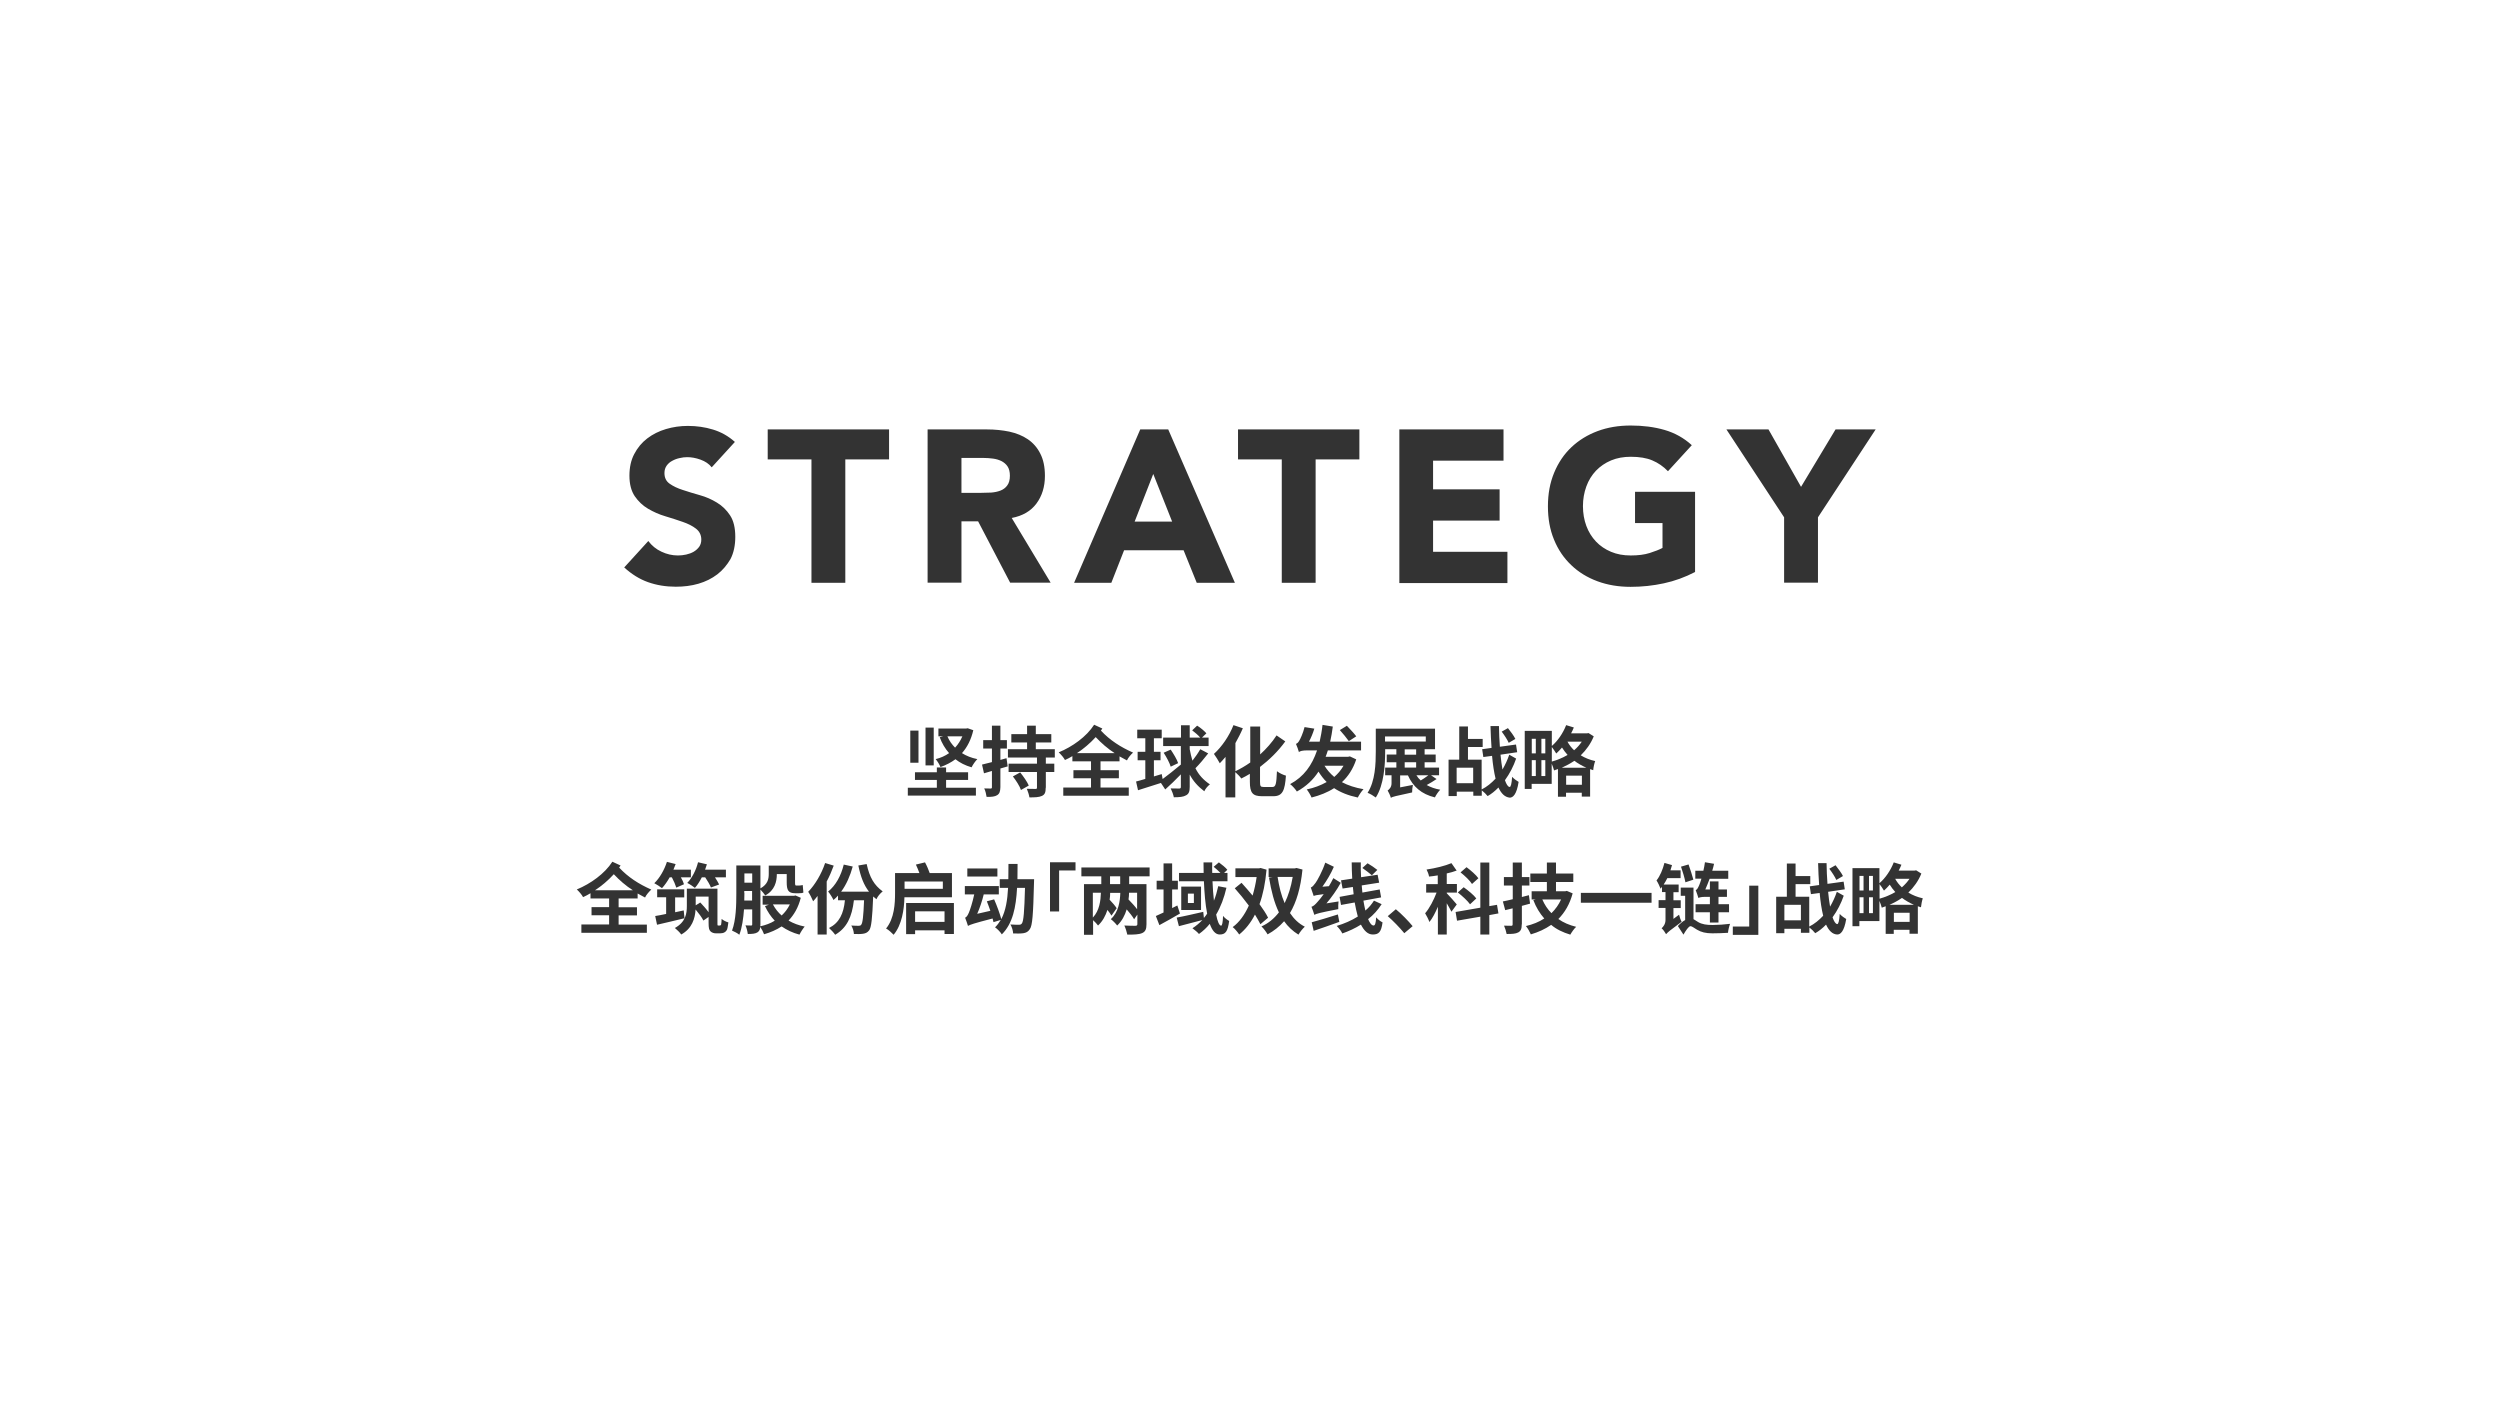 <?xml version="1.0" encoding="utf-8"?>
<!-- Generator: Adobe Illustrator 27.0.0, SVG Export Plug-In . SVG Version: 6.00 Build 0)  -->
<svg version="1.1" id="图层_1" xmlns="http://www.w3.org/2000/svg" xmlns:xlink="http://www.w3.org/1999/xlink" x="0px" y="0px"
	 viewBox="0 0 1920 1080" style="enable-background:new 0 0 1920 1080;" xml:space="preserve">
<rect x="0" y="0" width="1920" height="1080" fill="#333333" stroke="none"/>
<style type="text/css">
	.st0{fill:#FFFFFF;}
</style>
<g>
	<rect x="694.7" y="677" class="st0" width="29.4" height="5.6"/>
	<rect x="702.8" y="699.9" class="st0" width="22.6" height="8.1"/>
	<path class="st0" d="M839.3,704.7c5.1-5.3,6-13.1,6.2-19.1h-6.2V704.7z"/>
	<rect x="571.7" y="670.8" class="st0" width="6" height="7.1"/>
	<path class="st0" d="M593.6,694.6c1.7,3.2,3.9,6.1,6.7,8.5c2.6-2.4,4.7-5.2,6.3-8.5H593.6z"/>
	<path class="st0" d="M571.7,685.9c0,1.8,0,3.7-0.1,5.7h6v-7.3h-6V685.9z"/>
	<path class="st0" d="M534.3,695.3l3.5-2.2c2.1,2.2,4.6,5,6.4,7.5v-12h-9.9V695.3z"/>
	<path class="st0" d="M981.2,673.5c1.1,7.3,2.8,14.2,5.4,20.1c2.8-5.7,4.9-12.4,6.2-20.1H981.2z"/>
	<rect x="1078.8" y="575.5" class="st0" width="8.8" height="4.1"/>
	<rect x="1078.8" y="585.4" class="st0" width="8.8" height="4.1"/>
	<path class="st0" d="M873.4,685.6h-6.3c0,1.7-0.1,3.4-0.4,5.2c2.4,2.5,4.9,5.2,6.6,7.5V685.6z"/>
	<rect x="912.3" y="686.3" class="st0" width="4.6" height="7.2"/>
	<rect x="852.5" y="673" class="st0" width="7.8" height="6"/>
	<path class="st0" d="M1024.7,596.7c2.9-2.5,5.3-5.4,7.1-8.6h-14.6C1019.2,591.3,1021.7,594.2,1024.7,596.7z"/>
	<path class="st0" d="M1214.8,569.6h-11c1.3,2.4,3,4.6,5.1,6.6C1211.3,574.2,1213.2,572,1214.8,569.6z"/>
	<path class="st0" d="M1199.6,574.1c-1.4,1.7-2.9,3.2-4.4,4.6c-0.7-1.2-2.3-3.6-3.4-5v11.2c4.3-1.2,8.5-3,12.1-5.1
		C1202.3,578,1200.9,576.1,1199.6,574.1z"/>
	<rect x="1183.8" y="567.4" class="st0" width="3" height="11.2"/>
	<path class="st0" d="M1199.5,589.6h18.8c-3.4-1.5-6.5-3.3-9.2-5.3C1206,586.4,1202.8,588.1,1199.5,589.6z"/>
	<rect x="1202.8" y="595.7" class="st0" width="12.1" height="7"/>
	<path class="st0" d="M471.4,671.4c-4.3,4.7-9.2,8.9-14.4,12.3H486C480.7,680.3,476,676.3,471.4,671.4z"/>
	<rect x="1183.8" y="583.8" class="st0" width="3" height="12.2"/>
	<path class="st0" d="M841.5,566.1c-4.3,4.7-9.2,8.9-14.4,12.3H856C850.8,575,846.1,571,841.5,566.1z"/>
	<path class="st0" d="M761.2,378.3c2.6-0.2,5-0.7,7.1-1.5c2.1-0.8,3.9-2.1,5.2-3.9c1.4-1.8,2.1-4.3,2.1-7.5c0-3-0.6-5.4-1.8-7.2
		c-1.2-1.8-2.8-3.1-4.7-4.1c-1.9-0.9-4-1.6-6.5-1.9c-2.4-0.3-4.8-0.5-7.2-0.5h-17v26.8h15.3C756.1,378.5,758.6,378.4,761.2,378.3z"
		/>
	<path class="st0" d="M739.1,565.5h-11.5c1.4,3.3,3.4,6.2,5.9,8.7C735.8,571.7,737.7,568.8,739.1,565.5z"/>
	<rect x="1176.4" y="567.4" class="st0" width="3.1" height="11.2"/>
	<rect x="1176.4" y="583.8" class="st0" width="3.1" height="12.2"/>
	<polygon class="st0" points="885.7,364 871.4,400.6 900.2,400.6 	"/>
	<rect x="1118.7" y="589.6" class="st0" width="12.7" height="11.9"/>
	<rect x="1435.4" y="689.1" class="st0" width="3" height="12.2"/>
	<path class="st0" d="M1466.5,674.9h-11c1.3,2.4,3,4.6,5.1,6.6C1462.9,679.5,1464.9,677.3,1466.5,674.9z"/>
	<path class="st0" d="M1091.1,599.4c2-1.2,4.2-2.7,5.9-4h-9.2C1088.7,596.9,1089.8,598.2,1091.1,599.4z"/>
	<rect x="1435.4" y="672.7" class="st0" width="3" height="11.2"/>
	<rect x="1428.1" y="689.1" class="st0" width="3.1" height="12.2"/>
	<rect x="1370.4" y="694.9" class="st0" width="12.7" height="11.9"/>
	<rect x="1428.1" y="672.7" class="st0" width="3.1" height="11.2"/>
	<path class="st0" d="M1184.5,690.8c1.7,3.9,4,7.5,7,10.5c3.1-3,5.6-6.5,7.4-10.5H1184.5z"/>
	<path class="st0" d="M0,0v1080h1920V0H0z M1358.2,329.8l25,44.1l26.5-44.1h30.8l-44.3,67.5v50.2h-26v-50.2l-44.3-67.5H1358.2z
		 M1415.4,672.8l-5.1,3c-1-2.3-3.4-6-5.4-8.6l4.8-2.7C1411.7,667.1,1414.3,670.5,1415.4,672.8z M1301.9,668.7h6.3
		c0.5-2.1,0.9-4.3,1.2-6.5l7,1.2c-0.4,1.8-0.8,3.5-1.4,5.3h12.3v6.2h-14.3c-1.1,2.9-2.2,5.7-3.3,8.2h3.5v-6.2h6.6v6.2h6.5v5.7h-6.5
		v5.6h8.1v6.2h-8.1v7.9h-6.6v-7.9h-11v-6.2h11v-5.6h-4.1c-2.1,0-4.2,0.4-4.7,0.9c-0.4-1.3-1.4-4.4-2.1-6.1c1.1-0.3,1.8-1.8,2.7-3.8
		c0.4-0.8,1-2.7,1.7-5h-4.7V668.7z M1193.6,363c3.2-7.7,7.6-14.2,13.2-19.5c5.7-5.4,12.4-9.5,20.1-12.4c7.8-2.9,16.2-4.3,25.5-4.3
		c9.4,0,18.1,1.1,26,3.4c7.9,2.3,14.9,6.2,20.9,11.7l-18.3,20c-3.6-3.7-7.5-6.4-12-8.3c-4.4-1.9-10-2.8-16.6-2.8
		c-5.5,0-10.6,0.9-15.1,2.8c-4.5,1.9-8.3,4.5-11.6,7.9c-3.2,3.4-5.7,7.4-7.4,12.1c-1.7,4.7-2.6,9.7-2.6,15.1
		c0,5.5,0.9,10.6,2.6,15.2c1.7,4.6,4.2,8.6,7.4,12c3.2,3.4,7.1,6,11.6,7.9c4.5,1.9,9.5,2.8,15.1,2.8c5.7,0,10.5-0.6,14.6-1.9
		c4.1-1.3,7.4-2.6,9.8-3.9v-19.1h-21.1v-24h46.1v61.6c-7.7,4-15.6,6.9-24,8.7c-8.3,1.8-16.8,2.7-25.5,2.7c-9.2,0-17.7-1.4-25.5-4.3
		c-7.8-2.9-14.5-7-20.1-12.4c-5.7-5.4-10.1-11.9-13.2-19.5c-3.2-7.7-4.7-16.2-4.7-25.6C1188.8,379.2,1190.4,370.7,1193.6,363z
		 M1300.5,675.6l-6.1,2c-0.6-3.3-2.1-8.3-3.4-12l5.8-1.7C1298.1,667.6,1299.7,672.4,1300.5,675.6z M1171.1,561.3h20.7v11.6
		c4.5-3.8,8.6-9.8,11-16l5.9,1.8c-0.6,1.5-1.3,3-2.1,4.5h12.2l1.2-0.2l4,2.5c-2.3,5.7-5.8,10.5-10,14.6c3.3,2,7,3.5,11.1,4.4
		c-0.7,1.8-1.4,5-1.5,7c-0.8-0.2-1.6-0.5-2.4-0.8v21.1h-6.4v-3h-12.1v3.1h-6.2v-21.3c-1,0.4-2.1,0.8-3,1.1c-0.3-1.4-1.1-3.6-1.8-5.2
		v15.5h-15.4v3.9h-5.3V561.3z M1163.8,567.5l-5.1,3c-1-2.3-3.4-6-5.4-8.6l4.8-2.7C1160.1,561.7,1162.7,565.2,1163.8,567.5z
		 M1074.7,329.8h80v24h-54.1v22h51.1v24h-51.1v24h57.1v24h-83V329.8z M950.8,329.8h93.2v23h-33.6v94.8h-26v-94.8h-33.6V329.8z
		 M1041.6,565.5l-5.7,3.7c-1.5-2.2-4.6-5.9-6.9-8.5l5.4-3.3C1036.8,559.9,1040,563.3,1041.6,565.5z M953.3,597.9
		c-0.9-1.4-2.9-3.4-4.6-4.9v19.4h-7.5v-31.1c-1.5,1.8-3,3.4-4.4,4.9c-0.9-1.7-3.2-5.5-4.5-7.2c5.9-5.3,11.7-13.6,15-22.1l7.2,2.4
		c-1.6,3.8-3.6,7.6-5.7,11.4v21.6c3.7-1.8,7.6-4,11.4-6.7V558h7.6v21.4c4.7-4.3,9.1-9.2,12.6-14.6l6.7,4.6
		c-5.5,7.6-12.4,14.3-19.4,19.6v11.4c0,3.4,0.4,4,2.7,4h6.9c2.5,0,3-2.4,3.4-12.1c1.8,1.4,4.9,2.9,6.9,3.4
		c-0.8,11.5-2.6,15.8-9.7,15.8h-8.6c-7.3,0-9.4-2.6-9.4-11.1v-6.1C957.7,595.6,955.6,596.8,953.3,597.9z M875.7,329.8h21.5
		l51.2,117.8h-29.3l-10.1-25h-45.7l-9.8,25h-28.6L875.7,329.8z M894.9,606.3l-3.3-5c-6.1,2-12.5,4-17.6,5.6l-1.5-6.7
		c2.1-0.5,4.4-1.2,7.1-2v-14.3h-5.9v-6.5h5.9v-10.4h-6.2v-6.6h18.8v6.6h-6v10.4h5.1v6.5h-5.1v12.4l6-1.8l0.7,3.8
		c3.8-2.8,9.1-7,14-11.1v-14.2h-13.6v-6.5H907v-9.5h6.7v9.5h8.1c-1.5-1.8-4.1-4-6.2-5.6l3.8-3.6c2.5,1.5,5.6,4.1,7.1,5.9l-3.4,3.3
		h5.1v6.5h-14.5v2.4c0.6,3.3,1.3,6.1,2.1,8.8c2.2-2.8,4.5-6.1,6-8.8l6.1,3.2c-3.1,4-6.8,8.4-9.8,11.4c2.5,5.1,6,8.9,11.1,12.4
		c-1.6,1.2-3.5,3.4-4.3,5.3c-5-3.8-8.5-7.8-11.2-12.8v9.4c0,3.6-0.7,5.4-2.8,6.5c-2,1.2-5,1.5-9.4,1.5c-0.3-1.9-1.5-4.9-2.4-6.8
		c2.8,0.1,5.6,0.1,6.5,0.1c0.9,0,1.3-0.3,1.3-1.2v-9.7C902.9,598.9,898.6,603,894.9,606.3z M893.7,578.1l5.4-2.4
		c2.2,3.3,4.8,7.5,5.7,10.4l-5.7,2.7C898.3,586,895.9,581.5,893.7,578.1z M840.3,556.6l6.3,2.9c-0.4,0.5-0.7,1.1-1.1,1.6
		c7,7.5,15.2,12.7,24.7,16.9c-1.8,1.6-3.8,4-4.7,6c-2-1.1-3.9-2.1-5.7-3.1v3.8h-14.6v6.8h14.1v6.2h-14.1v7.1h21.7v6.3h-50.3v-6.3
		h21.3v-7.1h-13.5v-6.2h13.5v-6.8h-14.3v-4c-1.8,1.1-3.7,2.1-5.7,3c-0.9-1.8-3-4.2-4.8-5.9C823.6,573.5,834.4,565.8,840.3,556.6z
		 M712.5,329.8h45.6c6,0,11.7,0.6,17.1,1.7c5.4,1.2,10.1,3.1,14.1,5.8c4,2.7,7.3,6.4,9.6,11c2.4,4.6,3.6,10.3,3.6,17.2
		c0,8.3-2.2,15.4-6.5,21.2c-4.3,5.8-10.6,9.5-19,11.1l29.9,49.7h-31.1l-24.6-47.1h-12.8v47.1h-26V329.8z M721.7,566.2l2.7-0.7h-3.7
		v-6H742l1.2-0.2l4.3,1.5c-1.7,7.3-4.7,13.1-8.7,17.6c3.3,2.1,7.3,3.7,11.8,4.6c-1.5,1.5-3.5,4.3-4.4,6.3c-4.9-1.4-9-3.5-12.4-6.2
		c-3.4,2.5-7.3,4.5-11.5,6c-0.7-1.8-2.4-4.6-3.7-6.1c3.8-0.9,7.3-2.5,10.3-4.6C725.8,574.9,723.4,570.8,721.7,566.2z M765.8,610.7
		c-1.7,1.1-4.3,1.4-8.1,1.3c-0.2-1.7-0.9-4.6-1.8-6.5c2.2,0.1,4.2,0.1,4.9,0.1c0.7,0,1-0.2,1-1v-12.5l-6.1,1.8l-1.5-6.7
		c2.1-0.5,4.7-1.2,7.6-1.9v-10.4h-6.7v-6.5h6.7v-11.1h6.5v11.1h5v6.5h-5v8.7l4.7-1.3l0.9,6.3c-1.8,0.5-3.7,1.1-5.6,1.6v14.4
		C768.2,607.9,767.6,609.6,765.8,610.7z M766,667v6.2h-23.1V667H766z M710.8,558.8h6.3v29h-6.3V558.8z M699.1,561.1h6.3v24.7h-6.3
		V561.1z M697.2,605h22.3v-6h-16.8v-5.9h16.8v-3.7h7.1v3.7h16.9v5.9h-16.9v6h22.9v6h-52.3V605z M589.6,329.8h93.2v23h-33.6v94.8h-26
		v-94.8h-33.6V329.8z M495.4,689.3c-2-1.1-3.9-2.1-5.7-3.1v3.8h-14.6v6.8h14.1v6.2h-14.1v7.1h21.7v6.3h-50.3V710h21.3v-7.1h-13.5
		v-6.2h13.5V690h-14.3v-4c-1.8,1.1-3.7,2.1-5.7,3c-0.9-1.8-3-4.2-4.8-5.9c10.6-4.4,21.4-12.1,27.3-21.3l6.3,2.9
		c-0.4,0.5-0.7,1.1-1.1,1.6c7,7.5,15.2,12.7,24.7,16.9C498.4,684.9,496.3,687.2,495.4,689.3z M530.6,667.9v5.9h-7.7
		c1.1,1.9,2,3.8,2.4,5.3l-5.9,2.6c-0.6-2-2-5.3-3.4-7.9h-1.7c-1.8,3.2-3.9,6.2-5.9,8.3c-1.4-1.1-4.3-3-5.9-3.8
		c4.1-3.9,7.7-10.2,9.7-16.4l6.7,1.7c-0.5,1.4-1.1,2.8-1.7,4.3H530.6z M557.5,667.9v5.9h-8.4c1.3,2,2.5,4,3.2,5.5l-6.3,2.3
		c-0.8-2.1-2.7-5.3-4.4-7.8h-2.6c-1.6,3.1-3.4,6-5.3,8.1c-1.3-1.1-4.2-3-5.9-3.8c3.7-3.8,6.8-9.8,8.3-15.9l6.8,1.6
		c-0.4,1.4-0.9,2.8-1.4,4.1H557.5z M503.2,703.5c2.4-0.4,5.3-0.9,8.4-1.6v-12.8h-6.9V683h20.8v6.2h-7v11.4l6.6-1.4l0.6,6
		c-7.2,1.8-15.1,3.6-21.1,5L503.2,703.5z M558.4,713.8c-0.5,1.1-1.2,1.8-2.1,2.3c-0.8,0.5-2.2,0.7-3.3,0.7h-3.2
		c-1.5,0-3.1-0.5-4.1-1.5c-1.1-1.1-1.5-2.3-1.5-6.7v-4.4l-4,2.8c-1.1-2.4-3.6-5.6-6-8.5c-0.4,6.9-2.7,14.6-11,19.2
		c-0.9-1.4-3.6-4-4.9-5c8.3-4.6,9.2-11,9.2-16.9v-13.3H551v26.1c0,1.1,0,1.8,0.1,2c0.2,0.2,0.4,0.2,0.7,0.2h0.9
		c0.3,0,0.6-0.1,0.8-0.2c0.2-0.1,0.4-0.4,0.4-1.1c0.2-0.7,0.2-2,0.3-3.8c1.2,1.1,3.3,2.2,5.2,2.7
		C559.1,710.4,558.8,712.8,558.4,713.8z M550.9,441.1c-4.2,3.2-9,5.6-14.5,7.2c-5.5,1.6-11.3,2.3-17.4,2.3c-7.7,0-14.8-1.2-21.3-3.5
		c-6.5-2.3-12.6-6.1-18.3-11.3l18.5-20.3c2.7,3.6,6,6.3,10.1,8.2c4,1.9,8.2,2.9,12.6,2.9c2.1,0,4.2-0.2,6.4-0.7
		c2.2-0.5,4.1-1.2,5.8-2.2c1.7-1,3.1-2.3,4.2-3.8c1.1-1.6,1.6-3.4,1.6-5.5c0-3.5-1.4-6.3-4.1-8.4c-2.7-2.1-6.1-3.8-10.2-5.2
		c-4.1-1.4-8.5-2.9-13.3-4.3c-4.8-1.4-9.2-3.4-13.3-5.8c-4.1-2.4-7.5-5.7-10.2-9.6c-2.7-4-4.1-9.3-4.1-15.8c0-6.3,1.2-11.9,3.7-16.6
		c2.5-4.8,5.8-8.8,10-12c4.2-3.2,9-5.6,14.4-7.2c5.4-1.6,11-2.4,16.8-2.4c6.7,0,13.1,0.9,19.3,2.8c6.2,1.9,11.8,5,16.8,9.5
		l-17.8,19.5c-2.1-2.7-5-4.6-8.6-5.9c-3.6-1.3-7-1.9-10.2-1.9c-1.9,0-3.8,0.2-5.8,0.7c-2,0.4-3.9,1.1-5.7,2.1
		c-1.8,0.9-3.2,2.2-4.3,3.7c-1.1,1.6-1.7,3.4-1.7,5.7c0,3.6,1.3,6.3,4,8.2c2.7,1.9,6,3.5,10.1,4.8c4,1.3,8.4,2.7,13.1,4
		s9,3.2,13.1,5.7c4,2.4,7.4,5.7,10.1,9.8c2.7,4.1,4,9.6,4,16.5c0,6.5-1.2,12.3-3.7,17.1C558.4,433.8,555.1,437.9,550.9,441.1z
		 M614,717.8c-5.3-1.4-9.8-3.6-13.7-6.3c-4,2.6-8.5,4.6-13.5,6c-0.6-1.7-1.8-4-2.9-5.6c-0.2,2-0.8,3.2-2.1,4.1
		c-1.7,1.1-4,1.3-7.5,1.3c-0.2-1.8-0.9-4.8-1.8-6.6c1.8,0.1,3.6,0.1,4.3,0.1s0.9-0.2,0.9-0.9v-11.5h-6.3c-0.5,6.9-1.5,14.1-3.6,19.5
		c-1.2-1.1-4.1-2.6-5.6-3.2c3.1-8.1,3.3-19.9,3.3-28.5v-21.5H584v17.6c5.7-3.2,6.4-7.3,6.4-11.2v-6.3h20.2v12.9
		c0,1.7,0.1,2.4,0.8,2.4h2.3c0.8,0,2.1-0.2,2.8-0.4c0.1,1.8,0.3,4.2,0.5,5.8c-0.8,0.4-2.1,0.5-3.3,0.5h-3c-5.4,0-6.5-2.5-6.5-8.4
		v-6.3h-7.6v0.1c0,5.7-1.6,12.4-8.9,16.3c-0.7-1.1-2.5-3.3-3.7-4.5v26.9c0,0.5,0,0.9-0.1,1.3c4.1-0.9,7.9-2.3,11.1-4.3
		c-3-3.2-5.5-6.9-7.5-11.2l3-1.1h-4.8V688h24.1l1.1-0.3l4.1,1.8c-1.9,7.5-5.2,13.1-9.4,17.5c3.6,2.1,7.8,3.7,12.4,4.6
		C616.7,713.1,614.9,715.9,614,717.8z M634.9,717.7h-7v-29.6c-1.1,1.4-2.2,2.8-3.4,4.1c-0.7-1.8-2.6-5.6-3.8-7.3
		c5.2-5.3,10.2-13.7,13-22.1l6.6,2c-1.5,4.1-3.3,8.3-5.4,12.2V717.7z M673.1,690.6c-0.9-0.7-1.7-1.4-2.5-2.1
		c-0.7,17.1-1.4,23.8-3.1,26c-1.3,1.7-2.7,2.3-4.6,2.6c-1.6,0.3-4.3,0.3-7.1,0.2c-0.1-2-0.9-4.7-2-6.5c2.4,0.2,4.5,0.2,5.6,0.2
		c0.9,0,1.5-0.1,2-0.8c1.1-1.3,1.7-6.3,2.2-18.8h-7.8c-1.5,12.9-5.5,21.3-14.4,26.5c-0.9-1.4-3.3-4-4.7-5.2c7.9-4,11.2-11,12.2-21.3
		h-5.3v-3.6c-1.1,1.2-2.2,2.4-3.5,3.4c-0.7-1.7-2.8-5-4.1-6.5c5.8-4.6,9.9-12.1,12-20.7l6.9,1.5c-2,7.2-4.9,13.9-8.9,19.3h21.4
		c-4-5.1-6.4-11.4-8.2-20.1l6.4-1.1c2.3,10.4,5.7,16.1,12.3,21C676,686.1,674,688.4,673.1,690.6z M686.3,717.9
		c-1.2-1.3-4.1-4-5.8-4.8c6.4-7.8,6.9-19.2,6.9-27.4v-15.2h18.7c-0.7-2.1-1.8-4.5-2.7-6.5l7-1.7c1.4,2.5,2.8,5.9,3.6,8.2h17.1v18.6
		h-36.5C694.4,698.3,692.7,710.3,686.3,717.9z M732.6,717.3h-7.2v-2.8h-22.6v2.9h-6.9v-23.9h36.7V717.3z M794.1,678.4
		c-0.6,23.9-1.2,32.5-3.2,35.2c-1.4,2.1-2.8,2.7-4.9,3.1c-1.8,0.3-4.9,0.3-7.9,0.2c-0.1-2-0.9-4.9-2.1-6.9c2.8,0.2,5.3,0.2,6.6,0.2
		c1,0,1.6-0.2,2.2-1c1.3-1.7,1.9-8.8,2.4-27.3h-6.1c-0.8,14.9-3.3,27.4-11.7,35.7c-1.1-1.8-3.5-4.3-5.2-5.4c1.7-1.7,3.2-3.7,4.4-5.7
		l-5.6,1.7c-0.2-0.8-0.4-1.8-0.7-2.8c-14.6,3.8-17.2,4.7-18.9,5.7c-0.4-1.4-1.5-4.6-2.2-6.3c1.1-0.4,2-1.8,2.9-3.9
		c0.8-1.8,2.8-7.8,4.1-14H741v-6.4h26.1v6.4h-11.6c-1.2,5-3,10.4-5,14.9l10.1-2.3c-0.9-2.5-1.8-5.1-2.7-7.3l5.6-1.5
		c2.1,4.8,4.4,11,5.5,15.2c3.4-6.5,4.7-14.6,5.2-24h-6.4v-6.7h6.6c0.1-3.7,0.1-7.7,0.1-11.7h7c0,4-0.1,7.9-0.1,11.7h12.8
		C794.2,675.2,794.1,677.5,794.1,678.4z M777.9,596.3l5.6-3.1c2.4,3,5.4,7.2,6.6,10.1l-6,3.4C783.1,603.7,780.3,599.4,777.9,596.3z
		 M803.1,605c0,3.6-0.7,5.3-3,6.3c-2.2,1-5.3,1.1-9.5,1.1c-0.3-2-1.2-4.7-2-6.6c2.7,0.1,5.7,0.1,6.7,0.1c0.8,0,1.1-0.2,1.1-1v-12
		h-21.8v-6.4h21.8v-4.7h-22.3v-6.4h14.7v-5.2h-12.1v-6.4h12.1v-6.5h6.7v6.5h11.9v6.4h-11.9v5.2h14.6v6.4h-6.9v4.7h6.5v6.4h-6.5V605z
		 M826,668.5h-12.6V700h-7v-37.8H826V668.5z M882.7,673h-15.5v6h13.3v30.8c0,3.7-0.8,5.7-3.3,6.8c-2.5,1.1-6.3,1.2-11.4,1.2
		c-0.4-2-1.4-5.1-2.3-7c3.4,0.2,7.4,0.2,8.5,0.2c1.1,0,1.5-0.4,1.5-1.3v-7.3l-2.5,3.6c-1.1-2.1-3.4-4.9-5.7-7.6
		c-1.4,4.6-3.6,8.9-7.3,12.4c-1.1-1.5-3.4-3.8-4.9-4.9c6-5.4,7.1-13.8,7.3-20.2h-7.8c0,1.7-0.1,3.5-0.4,5.3c2.1,2.2,4.3,4.7,5.4,6.5
		l-4,5.7c-0.7-1.2-1.8-2.8-3.1-4.4c-1.4,4.4-3.6,8.6-7.2,12c-0.8-1.2-2.4-2.8-3.8-4.1v11.2h-7V679h13.3v-6h-15.3v-6.8h52.4V673z
		 M887.7,703.5c1.7-0.7,3.7-1.7,5.9-2.7v-17.7h-5.3v-6.7h5.3v-13.3h6.6v13.3h4.4v6.7h-4.4v14.3l4-2l2,6.2c-5.2,3.1-11,6.3-15.8,8.9
		L887.7,703.5z M936.7,717.7c-3.3,0-5.8-3.1-7.6-8.2c-2.4,3-5.2,5.6-8.3,7.8c-0.9-1.2-3.6-3.4-5-4.4c2.8-1.8,5.3-3.9,7.6-6.3
		c-6.3,1.7-12.9,3.4-18,4.7l-1.7-6.6c5.2-0.9,12.9-2.7,20.4-4.4l0.5,4.7c0.9-1.1,1.7-2.1,2.5-3.3c-1.4-7-2.1-15.7-2.5-24.9h-19.1
		v-6.4h18.9c-0.1-2.7-0.1-5.4-0.1-8.1h6.7c-0.1,2.7-0.1,5.4,0,8.1h6.3c-1.5-1.5-3.4-3.3-5.2-4.7l4-3.4c2.3,1.7,5.2,4,6.5,5.7
		l-2.5,2.4h2.6v6.4h-11.5c0.2,5.4,0.6,10.4,1.1,14.9c1.4-3.4,2.4-7.1,3.3-11.1l6.3,1.2c-1.8,7.8-4.4,14.7-7.9,20.6
		c1,5.3,2.4,8.5,3.8,8.5c0.8,0,1.3-2.2,1.5-7.5c1.3,1.7,3.3,3.1,4.7,3.9C942.9,715.4,941.2,717.7,936.7,717.7z M907.2,698.9v-18
		h15.2v18H907.2z M963.8,702.4c-3.2,6.3-7.3,11.4-12.1,15.3c-1.1-1.7-3.3-4.4-5-5.7c5-3.6,9.2-9.4,12.4-16.5
		c-3.4-4.6-7.3-9.4-10.8-13.3l5.2-4.2c2.7,3,5.6,6.3,8.5,9.8c1.3-4.4,2.4-9.2,3.1-14.2h-16.3v-6.7h18.1l1.2-0.3l4.6,1.3
		c-0.9,10.2-2.7,19.1-5.4,26.5c2.7,3.8,5.1,7.3,6.6,10.4l-5.9,5C966.9,707.5,965.4,705.1,963.8,702.4z M997.2,717.8
		c-4.4-2.7-8.1-6.2-11-10.3c-3.6,4.1-7.9,7.5-12.7,10.1c-1-1.8-3.1-4.7-4.7-6.1c5.3-2.4,9.7-6,13.4-10.8c-3.6-7.4-5.9-16.5-7.6-26.7
		l2.7-0.4h-3v-6.7h20.2l1.2-0.3l4.6,1.2c-1.4,14.1-4.6,25-9.6,33.4c3,4.5,6.7,8.1,11.4,10.5C1000.5,713.1,998.3,715.9,997.2,717.8z
		 M1012.6,592.6c-4,6.2-9.4,11.3-16.6,15.3c-0.9-1.5-3.4-4.4-5.2-5.7c10.5-5.6,16.8-14.4,20.7-25.9h-7.7c-3.2,0-5.7,0.5-6.2,1.4
		c-0.4-1.5-1.5-4.7-2.3-6.4c0.9-0.3,1.8-1.1,2.5-2.4c0.8-1.2,3-5.9,4.1-10.5l7.5,1.2c-1,3.4-2.5,7-4.1,10h8.2
		c0.9-4,1.7-8.3,2.2-12.9l7.9,1.3c-0.5,4-1.2,7.9-2,11.6h23.7v6.7h-25.5c-0.5,1.7-1.1,3.3-1.7,4.9h17.3l1.3-0.3l4.9,2.3
		c-2.4,7.3-6.2,13.1-11,17.5c4.7,2.5,10.2,4.3,16.6,5.4c-1.5,1.5-3.4,4.4-4.4,6.4c-7.2-1.5-13.2-3.9-18.2-7.2
		c-5.1,3.3-11,5.6-17.3,7.2c-0.8-1.9-2.4-4.6-3.7-6.2c5.6-1.2,10.7-3.1,15.3-5.7C1016.5,598.3,1014.5,595.6,1012.6,592.6z
		 M1050.3,663c2.4,1.4,5.7,3.6,7.5,5.1l-4.2,4.1c-1.7-1.5-5-4-7.3-5.6L1050.3,663z M1008.9,688.1c-0.4-1.3-1.5-4.6-2.2-6.5
		c1.2-0.4,2.2-1.6,3.6-3.5c1.3-1.7,5.3-8.9,7.5-15.6l6.6,3.2c-2.2,5.2-5.5,10.7-8.8,15.3l5-0.4c1.2-2,2.4-4.1,3.4-6.2l5.7,3.6
		c-3.1,5.6-7,11.1-11,15.8l9.3-1.5c-0.2,1.8-0.3,4.4-0.2,5.9c-14.4,2.8-16.8,3.5-18.4,4.4c-0.4-1.3-1.4-4.4-2.2-6.2
		c1.5-0.4,2.9-1.7,4.7-3.8c0.9-0.9,2.7-3.1,4.7-5.9C1011.3,687.3,1009.9,687.7,1008.9,688.1z M1007.4,708.3c5-1.3,12.7-3.7,20.1-6
		l1.1,5.7c-6.7,2.4-14,5-19.7,6.9L1007.4,708.3z M1054.3,717.7c-3.8,0-6.7-2.9-9.1-7.6c-4.4,2.8-9.2,5-14.3,6.8
		c-0.8-1.8-2.6-4.1-4.3-5.8c5.7-1.7,11.3-4.1,16.2-7.2c-0.9-3.3-1.7-6.9-2.4-10.8l-10.5,1.9l-1.1-6.2l10.8-2
		c-0.2-1.8-0.4-3.7-0.6-5.6l-7.9,1.2l-1.2-6.3l8.6-1.3c-0.2-4.1-0.4-8.3-0.4-12.5h7c-0.1,3.8,0,7.7,0.2,11.4l12.7-1.9l1.2,6.1
		l-13.4,2.1c0.2,1.9,0.4,3.7,0.5,5.5l13.3-2.4l1.1,6.1l-13.6,2.5c0.5,2.7,0.9,5.3,1.5,7.6c2.7-2.2,4.9-4.9,6.6-7.6l5.9,2.7
		c-2.8,4.4-6.3,8.3-10.4,11.5c1.3,3,2.7,4.9,4.2,4.9c1.1,0,1.7-1.5,2-6.3c1.4,1.7,3.4,3.2,4.9,3.9
		C1060.8,715.8,1058.9,717.7,1054.3,717.7z M1078.5,716.7c-3.6-4.4-8.6-9.5-12.7-13.1l6.2-5.3c4.2,3.4,9.9,9.3,12.9,13L1078.5,716.7
		z M1085.1,602.8c-0.4,1.7-0.6,4.4-0.6,5.8c-13,2.8-15.1,3.3-16.3,4.1v0.1c-0.4-1.7-1.7-4.4-2.5-5.7c1.2-0.8,3-2.5,3-5.5v-6.2h-4.9
		v-5.9h8.6v-4.1h-7.4v-5.9h7.4v-4.1h-8.6v1.7c0,10.3-0.9,25.7-7.2,35.4c-1.4-1.1-4.5-3-6.3-3.6c5.9-9.1,6.3-22.4,6.3-31.8v-17.5
		h45.5v15.8h-8v4.1h8.5v5.9h-8.5v4.1h11.1v5.9h-6.2l4.3,2.9c-2.4,1.6-5.1,3.3-7.6,4.6c3,1.7,6.4,2.9,10.4,3.6
		c-1.4,1.4-3.2,4-4.1,5.9c-10.3-2.5-16.8-8.2-20.7-16.9h-6v9.2L1085.1,602.8z M1111.1,693.7v24h-6.8v-21.3c-2,4.6-4.1,8.8-6.5,11.7
		c-0.7-2-2.2-4.9-3.3-6.7c3.3-3.8,6.6-10.1,8.8-15.9h-8V679h8.9v-6.7c-2.3,0.4-4.5,0.7-6.7,0.9c-0.2-1.6-1.1-3.9-1.9-5.4
		c6.8-1,14.2-2.8,19.1-4.9l4,5.7c-2.3,0.9-4.9,1.6-7.6,2.2v8.1h7.8v6.6h-7.8v0.5c1.7,1.7,6.6,7.2,7.7,8.6l-4.1,5.6
		C1113.9,698.5,1112.5,696.1,1111.1,693.7z M1143.8,702.8v14.9h-6.9V704l-17.9,3.1l-1.1-6.7l19-3.3v-34.7h6.9v33.5l5.9-1l1.1,6.6
		L1143.8,702.8z M1124.1,681.4c3.4,2.4,7.8,6,9.7,8.6l-4.8,4.5c-1.8-2.6-6-6.4-9.4-9.1L1124.1,681.4z M1121.7,670l4.6-4
		c3.2,2.4,7.3,5.9,9.1,8.5l-4.9,4.4C1128.9,676.3,1125,672.6,1121.7,670z M1150.8,604.8c-2.6,2.7-5.3,4.9-8.3,6.6
		c-1.1-1.4-2.8-3.1-4.5-4.4v4.1h-6.5v-3.1h-12.7v3.4h-6.3v-28h8.2v-25.5h6.7v9.6h11.3v6.2h-11.3v9.7h10.5v22.9c4-2,7.5-4.9,10.7-8.3
		c-1.2-4.9-2.1-10.8-2.7-17.5l-6.7,0.9l-0.9-6l7.2-1c-0.4-5.2-0.6-10.8-0.8-16.8h6.5c0.1,5.6,0.3,10.9,0.7,15.9l12.4-1.7l0.9,5.9
		l-12.8,1.9c0.4,4.1,0.9,8,1.5,11.4c2.1-3.6,3.9-7.5,5.2-11.4l5.3,3c-2,5.8-4.9,11.5-8.6,16.6c1.1,3.1,2.2,5,3.6,5.2
		c0.9,0.1,1.6-2.6,1.9-7.8c1.2,1.4,3.9,3.3,5,3.9c-1.5,9.8-4.4,12.1-6.8,12.1C1155.7,612.2,1153,609.5,1150.8,604.8z M1168.7,709.9
		c0,3.4-0.7,5.1-2.7,6.2c-2,1.1-4.8,1.2-8.9,1.2c-0.3-1.8-1.2-4.6-2-6.4c2.3,0.1,4.7,0.1,5.5,0.1c0.9,0,1.1-0.3,1.1-1.2v-12.2
		l-5.7,1.4l-1.8-6.7c2.2-0.4,4.7-1,7.6-1.7v-10.5h-6.8v-6.5h6.8v-11.2h7v11.2h5.8v6.5h-5.8v8.8l5.4-1.4l0.9,6.5
		c-2.1,0.6-4.2,1.2-6.3,1.7V709.9z M1206,717.8c-5.7-1.7-10.7-4.1-14.7-7.5c-4.6,3.2-9.8,5.6-15.6,7.3c-0.8-1.9-2.5-4.9-3.8-6.4
		c5.2-1.2,10-3.1,14.1-5.8c-3.5-4-6.3-8.6-8.4-14.1l1.8-0.5h-3.1v-6.3h11.7v-7.1h-12.7v-6.5h12.7v-8.5h7v8.5h13.3v6.5H1195v7.1h7.1
		l1.2-0.3l4.5,1.9c-2.2,8.2-6,14.7-11,19.7c3.8,2.7,8.4,4.7,13.7,6C1209,713.1,1207,716,1206,717.8z M1268.4,693.3h-54.3v-7.6h54.3
		V693.3z M1279.7,717.4l-0.1-0.4c-0.1,0.1-0.1,0.2-0.1,0.4c-0.6-1.2-2.3-3.6-3.4-4.5c1.2-1,3-3.2,3-6.3v-9.3h-5.3v-6h5.3v-6.2h-2.7
		v-4c-0.3,0.5-0.7,1-1.1,1.4c-0.5-1.4-2.1-4.9-3.1-6.3c2.7-3.4,4.8-8.4,6.1-13.5l5.8,1.7c-0.4,1.3-0.8,2.6-1.2,4h7.8v6h-10.2
		c-0.9,1.8-1.8,3.4-2.8,4.9h11.5v5.9h-4v6.2h5.6v6h-5.6v8.3l4.3-3.2c0.4,1.7,1.3,4.2,2,5.4C1282.3,714.7,1280.6,716.1,1279.7,717.4z
		 M1327.1,716.4c-3,0.2-8.3,0.4-12,0.4c-5.1,0-8.6-0.9-11.8-2.8c-2.1-1.2-3.8-2.7-5-2.7c-1.4,0-3.7,3.5-5.4,6.5l-4.3-6.6
		c1.8-1.9,3.7-3.6,5.6-4.6V688h-3.4v-6.3h9.8v24.2c1,0.5,2.1,1.4,3.5,2.2c3,1.8,6.6,2.3,11.2,2.3c3.6,0,9.6-0.4,13.4-0.9
		C1328,711.2,1327.2,714.7,1327.1,716.4z M1350.5,718h-19.7v-6.4h12.6v-31.4h7V718z M1410.9,717.7c-3.6-0.2-6.3-2.9-8.5-7.6
		c-2.6,2.7-5.3,4.9-8.3,6.6c-1.1-1.4-2.8-3.1-4.5-4.4v4.1h-6.5v-3.1h-12.7v3.4h-6.3v-28h8.2v-25.5h6.7v9.6h11.3v6.2h-11.3v9.7h10.5
		v22.9c4-2,7.5-4.9,10.7-8.3c-1.2-4.9-2.1-10.8-2.7-17.5l-6.7,0.9l-0.9-6l7.2-1c-0.4-5.2-0.6-10.8-0.8-16.8h6.5
		c0.1,5.6,0.3,10.9,0.7,15.9l12.4-1.7l0.9,5.9l-12.8,1.9c0.4,4.1,0.9,8,1.5,11.4c2.1-3.6,3.9-7.5,5.2-11.4l5.3,3
		c-2,5.8-4.9,11.5-8.6,16.6c1.1,3.1,2.2,5,3.6,5.2c0.9,0.1,1.6-2.6,1.9-7.8c1.2,1.4,3.9,3.3,5,3.9
		C1416.3,715.5,1413.4,717.8,1410.9,717.7z M1475.3,696.8c-0.8-0.2-1.6-0.5-2.4-0.8v21.1h-6.4v-3h-12.1v3.1h-6.2V696
		c-1,0.4-2.1,0.8-3,1.1c-0.3-1.4-1.1-3.6-1.8-5.2v15.5h-15.4v3.9h-5.3v-44.6h20.7v11.6c4.5-3.8,8.6-9.8,11-16l5.9,1.8
		c-0.6,1.5-1.3,3-2.1,4.5h12.2l1.2-0.2l4,2.5c-2.3,5.7-5.8,10.5-10,14.6c3.3,2,7,3.5,11.1,4.4
		C1476.1,691.6,1475.5,694.8,1475.3,696.8z"/>
	<rect x="1063.7" y="565.6" class="st0" width="31.3" height="3.9"/>
	<rect x="1454.5" y="701" class="st0" width="12.1" height="7"/>
	<path class="st0" d="M1451.3,679.4c-1.4,1.7-2.9,3.2-4.4,4.6c-0.7-1.2-2.3-3.6-3.4-5v11.2c4.3-1.2,8.5-3,12.1-5.1
		C1454,683.3,1452.5,681.4,1451.3,679.4z"/>
	<path class="st0" d="M1451.1,694.9h18.8c-3.4-1.5-6.5-3.3-9.2-5.3C1457.7,691.7,1454.5,693.4,1451.1,694.9z"/>
</g>
</svg>
